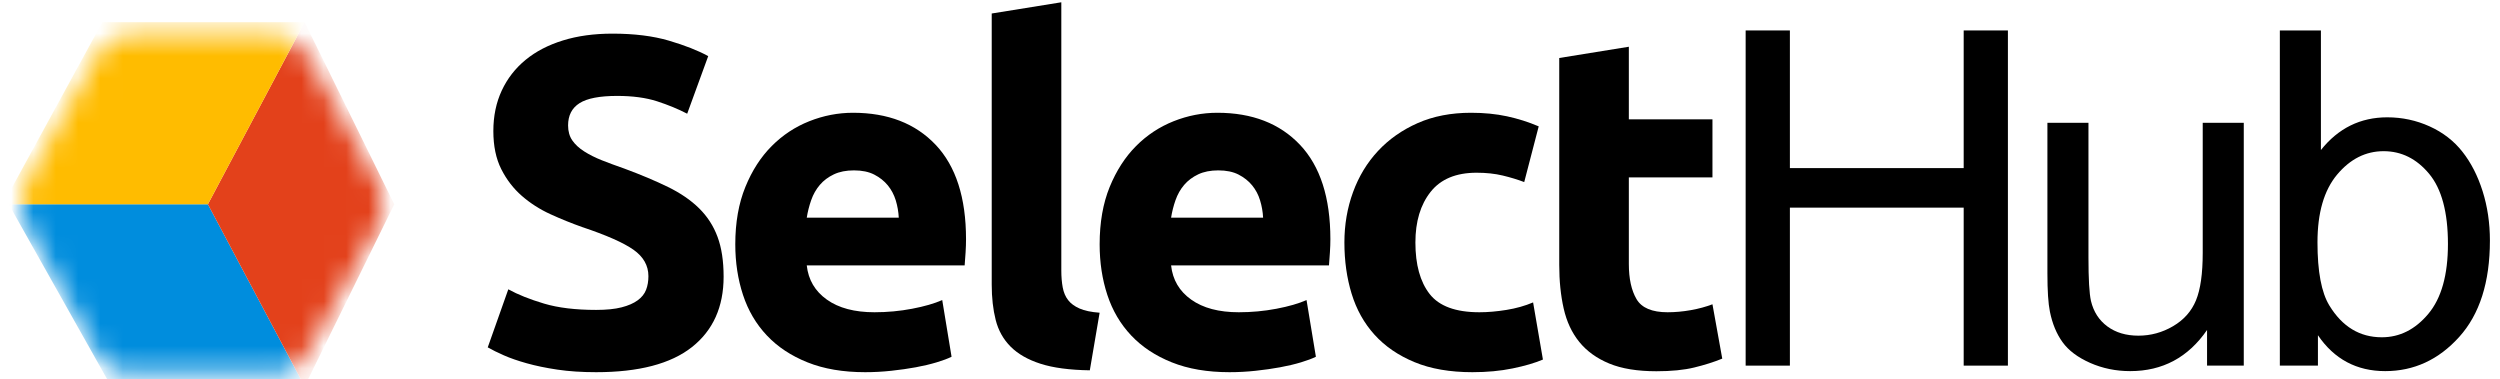 <svg width="112" height="17" viewBox="0 0 112 17" fill="none" xmlns="http://www.w3.org/2000/svg">
<mask id="mask0_1825_4294" style="mask-type:luminance" maskUnits="userSpaceOnUse" x="0" y="1" width="18" height="16">
<path d="M5.873 1.538C5.312 1.538 4.621 1.96 4.336 2.475L1.166 8.214C0.881 8.729 0.881 9.573 1.166 10.088L4.336 15.827C4.542 16.2 4.96 16.523 5.388 16.674H12.73C13.159 16.523 13.577 16.2 13.782 15.827L16.952 10.088C17.237 9.573 17.237 8.729 16.952 8.214L13.782 2.475C13.498 1.96 12.806 1.538 12.245 1.538H5.873Z" fill="white"/>
</mask>
<g mask="url(#mask0_1825_4294)">
<path d="M0.393 9.151L4.981 17.308H13.647L9.314 9.151H0.393Z" fill="#008DDD"/>
<path d="M9.313 9.152L13.646 17.308L17.663 9.152L13.646 0.995L9.313 9.152Z" fill="#E3411B"/>
<path d="M0.128 9.152H9.314L13.647 0.995H4.585L0.128 9.152Z" fill="#FFBC00"/>
</g>
<path d="M26.706 13.884C27.166 13.884 27.546 13.846 27.846 13.769C28.146 13.692 28.387 13.587 28.568 13.454C28.75 13.321 28.875 13.164 28.945 12.982C29.015 12.8 29.049 12.598 29.049 12.373C29.049 11.898 28.826 11.503 28.38 11.188C27.933 10.874 27.166 10.535 26.078 10.171C25.604 10.003 25.13 9.811 24.655 9.594C24.181 9.377 23.756 9.105 23.379 8.776C23.002 8.448 22.695 8.049 22.458 7.58C22.221 7.112 22.102 6.542 22.102 5.871C22.102 5.199 22.228 4.594 22.479 4.056C22.73 3.518 23.086 3.06 23.546 2.682C24.006 2.304 24.565 2.014 25.22 1.812C25.876 1.608 26.615 1.507 27.438 1.507C28.415 1.507 29.259 1.612 29.97 1.822C30.682 2.032 31.268 2.262 31.728 2.514L30.786 5.094C30.382 4.884 29.932 4.699 29.437 4.538C28.941 4.378 28.345 4.297 27.648 4.297C26.866 4.297 26.305 4.405 25.963 4.622C25.621 4.839 25.45 5.171 25.45 5.619C25.45 5.884 25.513 6.108 25.639 6.29C25.764 6.472 25.942 6.636 26.172 6.783C26.402 6.93 26.668 7.063 26.967 7.182C27.267 7.301 27.599 7.423 27.961 7.549C28.715 7.828 29.37 8.105 29.928 8.377C30.486 8.65 30.95 8.968 31.32 9.332C31.689 9.696 31.965 10.122 32.146 10.612C32.328 11.101 32.418 11.695 32.418 12.395C32.418 13.751 31.944 14.804 30.996 15.552C30.047 16.3 28.617 16.674 26.706 16.674C26.064 16.674 25.485 16.636 24.969 16.559C24.453 16.482 23.996 16.387 23.598 16.275C23.201 16.164 22.859 16.045 22.573 15.919C22.287 15.793 22.047 15.674 21.851 15.562L22.772 12.961C23.204 13.199 23.738 13.412 24.373 13.601C25.007 13.79 25.785 13.884 26.706 13.884Z" fill="black"/>
<path d="M32.941 10.947C32.941 9.968 33.092 9.112 33.392 8.377C33.691 7.643 34.085 7.032 34.574 6.542C35.062 6.052 35.623 5.682 36.258 5.43C36.893 5.178 37.545 5.052 38.215 5.052C39.777 5.052 41.012 5.531 41.919 6.489C42.825 7.448 43.278 8.856 43.278 10.716C43.278 10.898 43.272 11.098 43.258 11.314C43.244 11.531 43.23 11.723 43.216 11.891H36.143C36.213 12.535 36.513 13.045 37.043 13.422C37.573 13.8 38.284 13.989 39.178 13.989C39.749 13.989 40.311 13.937 40.862 13.832C41.413 13.727 41.862 13.597 42.212 13.443L42.63 15.982C42.463 16.066 42.239 16.149 41.96 16.233C41.681 16.317 41.371 16.391 41.029 16.454C40.687 16.517 40.321 16.569 39.93 16.611C39.54 16.653 39.149 16.674 38.759 16.674C37.768 16.674 36.907 16.527 36.175 16.233C35.442 15.94 34.835 15.538 34.354 15.027C33.873 14.517 33.517 13.912 33.287 13.213C33.057 12.514 32.941 11.758 32.941 10.947ZM40.265 9.751C40.252 9.486 40.206 9.227 40.13 8.975C40.052 8.723 39.934 8.5 39.774 8.304C39.613 8.108 39.411 7.948 39.167 7.822C38.923 7.696 38.619 7.633 38.257 7.633C37.908 7.633 37.608 7.692 37.357 7.811C37.106 7.93 36.896 8.087 36.729 8.283C36.562 8.479 36.432 8.706 36.342 8.965C36.251 9.223 36.185 9.486 36.143 9.751H40.265Z" fill="black"/>
<path d="M48.824 16.59C47.917 16.576 47.181 16.478 46.616 16.296C46.051 16.115 45.605 15.859 45.277 15.531C44.949 15.202 44.726 14.804 44.607 14.335C44.488 13.867 44.429 13.338 44.429 12.751V0.605L47.547 0.102V12.122C47.547 12.402 47.568 12.653 47.61 12.877C47.652 13.101 47.732 13.29 47.851 13.443C47.969 13.597 48.14 13.723 48.363 13.821C48.586 13.919 48.886 13.982 49.263 14.01L48.824 16.59Z" fill="black"/>
<path d="M49.264 10.947C49.264 9.968 49.414 9.112 49.713 8.377C50.014 7.643 50.408 7.032 50.896 6.542C51.384 6.052 51.946 5.682 52.58 5.43C53.215 5.178 53.867 5.052 54.537 5.052C56.099 5.052 57.334 5.531 58.241 6.489C59.147 7.448 59.601 8.856 59.601 10.716C59.601 10.898 59.594 11.098 59.58 11.314C59.566 11.531 59.552 11.723 59.538 11.891H52.465C52.535 12.535 52.835 13.045 53.365 13.422C53.895 13.8 54.606 13.989 55.499 13.989C56.072 13.989 56.633 13.937 57.184 13.832C57.735 13.727 58.185 13.597 58.533 13.443L58.952 15.982C58.785 16.066 58.561 16.149 58.283 16.233C58.004 16.317 57.693 16.391 57.351 16.454C57.01 16.517 56.643 16.569 56.253 16.611C55.862 16.653 55.472 16.674 55.081 16.674C54.09 16.674 53.229 16.527 52.497 16.233C51.764 15.94 51.157 15.538 50.676 15.027C50.195 14.517 49.839 13.912 49.609 13.213C49.379 12.514 49.264 11.758 49.264 10.947ZM56.587 9.751C56.574 9.486 56.528 9.227 56.451 8.975C56.375 8.723 56.256 8.5 56.096 8.304C55.935 8.108 55.733 7.948 55.489 7.822C55.245 7.696 54.941 7.633 54.578 7.633C54.23 7.633 53.93 7.692 53.679 7.811C53.428 7.93 53.219 8.087 53.051 8.283C52.884 8.479 52.755 8.706 52.664 8.965C52.573 9.223 52.507 9.486 52.465 9.751H56.587Z" fill="black"/>
<path d="M60.229 10.863C60.229 10.066 60.358 9.314 60.616 8.608C60.874 7.902 61.247 7.286 61.736 6.762C62.224 6.238 62.817 5.822 63.514 5.514C64.212 5.206 65.007 5.052 65.9 5.052C66.486 5.052 67.023 5.105 67.511 5.21C67.999 5.315 68.474 5.465 68.934 5.661L68.285 8.157C67.992 8.045 67.671 7.948 67.323 7.864C66.974 7.78 66.584 7.738 66.151 7.738C65.23 7.738 64.543 8.024 64.09 8.597C63.636 9.171 63.41 9.926 63.41 10.863C63.41 11.856 63.622 12.625 64.048 13.171C64.473 13.716 65.216 13.989 66.276 13.989C66.653 13.989 67.058 13.954 67.49 13.884C67.922 13.814 68.32 13.702 68.683 13.548L69.123 16.108C68.76 16.262 68.306 16.395 67.762 16.506C67.218 16.618 66.618 16.674 65.962 16.674C64.958 16.674 64.093 16.524 63.368 16.223C62.642 15.922 62.046 15.513 61.579 14.996C61.111 14.479 60.77 13.867 60.553 13.16C60.337 12.454 60.229 11.688 60.229 10.863Z" fill="black"/>
<path d="M69.854 2.598L72.972 2.094V5.346H76.718V7.948H72.972V11.828C72.972 12.486 73.087 13.01 73.317 13.402C73.547 13.793 74.011 13.989 74.709 13.989C75.044 13.989 75.389 13.958 75.745 13.895C76.1 13.832 76.425 13.744 76.718 13.632L77.157 16.066C76.781 16.22 76.362 16.352 75.902 16.464C75.441 16.576 74.876 16.632 74.207 16.632C73.356 16.632 72.651 16.517 72.093 16.286C71.535 16.055 71.089 15.733 70.754 15.321C70.419 14.909 70.186 14.409 70.053 13.821C69.92 13.234 69.854 12.583 69.854 11.87V2.598Z" fill="black"/>
<path d="M78.205 16.38V1.364H80.187V7.531H87.973V1.364H89.954V16.38H87.973V9.302H80.187V16.38H78.205Z" fill="black"/>
<path d="M98.876 16.38V14.783C98.031 16.012 96.883 16.626 95.433 16.626C94.793 16.626 94.195 16.503 93.639 16.258C93.084 16.012 92.672 15.703 92.403 15.33C92.134 14.959 91.945 14.503 91.836 13.963C91.761 13.601 91.724 13.027 91.724 12.242V5.502H93.563V11.536C93.563 12.498 93.6 13.147 93.675 13.482C93.791 13.967 94.036 14.347 94.411 14.624C94.785 14.9 95.249 15.038 95.801 15.038C96.352 15.038 96.87 14.897 97.354 14.613C97.837 14.33 98.179 13.944 98.38 13.456C98.581 12.968 98.682 12.259 98.682 11.331V5.502H100.521V16.38H98.876Z" fill="black"/>
<path d="M103.843 16.38H102.137V1.364H103.977V6.721C104.753 5.745 105.744 5.256 106.95 5.256C107.617 5.256 108.249 5.392 108.845 5.661C109.441 5.931 109.932 6.31 110.316 6.798C110.701 7.286 111.003 7.875 111.221 8.565C111.439 9.255 111.548 9.992 111.548 10.778C111.548 12.642 111.088 14.083 110.168 15.1C109.249 16.117 108.145 16.626 106.858 16.626C105.577 16.626 104.572 16.09 103.843 15.018V16.38ZM103.823 10.859C103.823 12.164 104 13.106 104.355 13.686C104.934 14.636 105.717 15.11 106.704 15.11C107.508 15.11 108.203 14.76 108.789 14.06C109.375 13.361 109.668 12.317 109.668 10.931C109.668 9.511 109.387 8.463 108.825 7.786C108.263 7.111 107.583 6.773 106.786 6.773C105.983 6.773 105.288 7.123 104.702 7.823C104.116 8.523 103.823 9.534 103.823 10.859Z" fill="black"/>
</svg>
